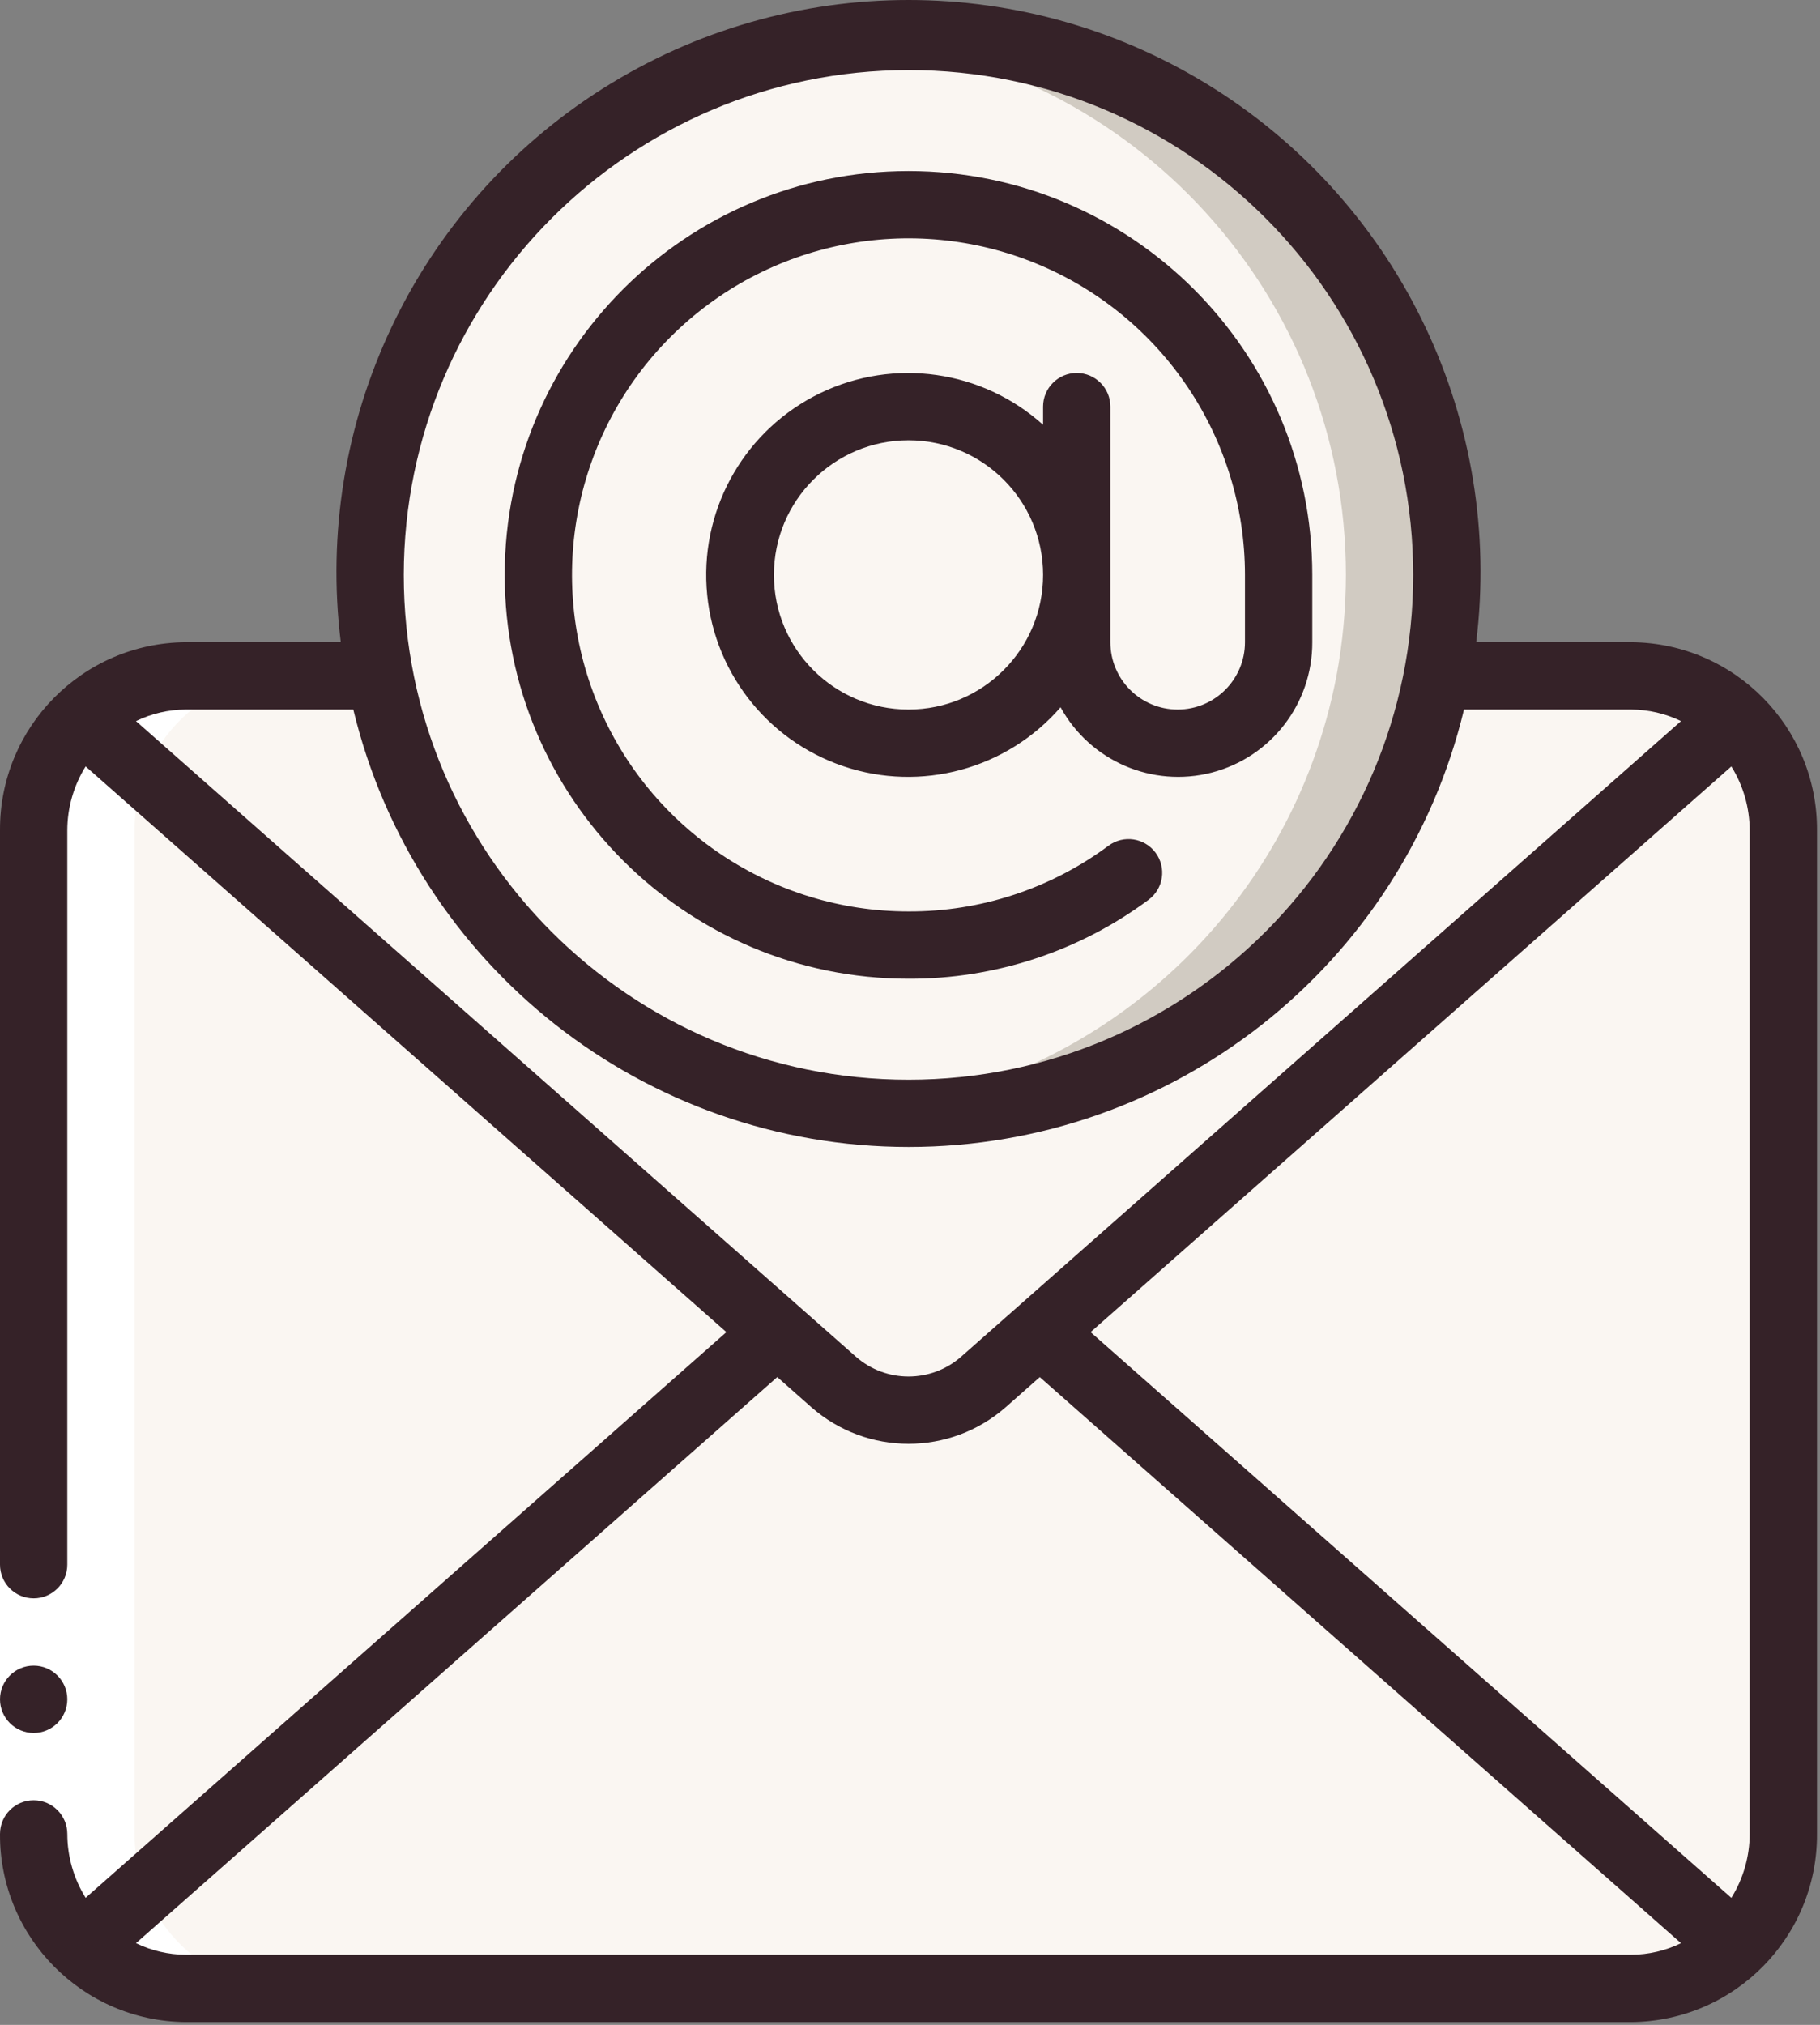 <svg width="454" height="505" viewBox="0 0 454 505" fill="none" xmlns="http://www.w3.org/2000/svg">
<rect x="0" y="0" width="454" height="505" fill="#808080" stroke="none"/>
<path d="M193.889 332.231L20.313 485.411C12.672 478.091 8.365 467.959 8.394 457.377V207.085C8.365 196.503 12.672 186.372 20.313 179.051L193.889 332.231Z" fill="#FAF6F2"/>
<path d="M432.934 485.411C425.956 492.16 416.622 495.923 406.915 495.903H46.332C36.625 495.923 27.291 492.16 20.313 485.411L193.889 332.231L207.906 344.653C218.614 354.054 234.633 354.054 245.341 344.653L259.358 332.231L432.934 485.411Z" fill="#FAF6F2"/>
<path d="M432.934 179.051L259.358 332.231L245.341 344.653C234.633 354.054 218.614 354.054 207.906 344.653L193.889 332.231L20.313 179.051C27.291 172.302 36.625 168.539 46.332 168.559H94.679C106.697 231.953 162.1 277.84 226.624 277.84C291.147 277.84 346.55 231.953 358.568 168.559H406.915C416.622 168.539 425.956 172.302 432.934 179.051Z" fill="#FAF6F2"/>
<path d="M444.853 207.085V457.377C444.882 467.959 440.575 478.091 432.934 485.411L259.358 332.231L432.934 179.051C440.575 186.372 444.882 196.503 444.853 207.085Z" fill="#FAF6F2"/>
<path d="M432.934 179.051L416.987 193.143C418.733 197.585 419.643 202.312 419.673 207.085V457.377C419.638 462.151 418.722 466.878 416.97 471.319L432.918 485.411C440.564 478.093 444.878 467.961 444.853 457.377V207.085C444.882 196.503 440.575 186.371 432.934 179.051Z" fill="#FAF6F2"/>
<path d="M360.919 143.379C360.905 151.826 360.119 160.255 358.568 168.559C346.55 231.953 291.147 277.84 226.624 277.84C162.1 277.84 106.697 231.953 94.679 168.559C93.129 160.255 92.342 151.826 92.329 143.379C92.329 69.209 152.454 9.084 226.624 9.084C300.793 9.084 360.919 69.209 360.919 143.379Z" fill="#FAF6F2"/>
<path d="M226.624 9.084C222.377 9.084 218.18 9.335 214.033 9.721C283.017 16.186 335.746 74.093 335.738 143.379C335.725 151.826 334.938 160.255 333.388 168.559C322.18 227.259 273.532 271.49 214.033 277.078C218.18 277.455 222.377 277.674 226.624 277.674C291.095 277.689 346.48 231.887 358.569 168.559C360.119 160.255 360.905 151.826 360.919 143.379C360.919 69.209 300.793 9.084 226.624 9.084Z" fill="#D1CBC2"/>
<path d="M46.332 495.903L71.513 495.903C61.805 495.923 52.471 492.16 45.493 485.411C37.852 478.091 33.545 467.959 33.574 457.377V207.085C33.545 196.503 37.852 186.371 45.493 179.051C52.471 172.302 61.805 168.539 71.513 168.559L46.332 168.559C36.625 168.539 27.291 172.302 20.313 179.051C12.672 186.371 8.365 196.503 8.394 207.085V457.377C8.365 467.959 12.672 478.091 20.313 485.411C27.291 492.16 36.625 495.923 46.332 495.903Z" fill="white"/>
<path d="M0.001 390.23H16.788V457.377H0.001V390.23Z" fill="white"/>
<path d="M8.394 432.197C13.03 432.197 16.788 428.439 16.788 423.803C16.788 419.168 13.03 415.41 8.394 415.41C3.758 415.41 0.001 419.168 0.001 423.803C0.001 428.439 3.758 432.197 8.394 432.197Z" fill="#352228"/>
<path d="M46.332 504.297H406.915C432.652 504.103 453.377 483.115 453.246 457.377V207.085C453.377 181.347 432.652 160.359 406.915 160.165H368.238C374.996 105.407 349.578 51.659 302.965 22.14C256.351 -7.38 196.896 -7.38 150.283 22.14C103.669 51.659 78.251 105.407 85.009 160.165H46.332C20.595 160.359 -0.13 181.347 0.001 207.085V390.23C0.001 394.865 3.758 398.623 8.394 398.623C13.03 398.623 16.788 394.865 16.788 390.23V207.085C16.799 201.447 18.383 195.924 21.362 191.137L181.198 332.231L21.362 473.316C18.384 468.532 16.8 463.012 16.788 457.377C16.788 452.742 13.03 448.984 8.394 448.984C3.758 448.984 0.001 452.742 0.001 457.377C-0.13 483.115 20.595 504.103 46.332 504.297ZM431.885 191.146C434.863 195.93 436.447 201.45 436.46 207.085V457.377C436.449 463.015 434.864 468.538 431.885 473.325L272.049 332.231L431.885 191.146ZM226.624 17.477C296.157 17.477 352.525 73.845 352.525 143.379C352.525 212.912 296.157 269.28 226.624 269.28C157.09 269.28 100.722 212.912 100.722 143.379C100.801 73.878 157.123 17.556 226.624 17.477ZM88.132 176.952C103.564 240.954 160.83 286.053 226.666 286.053C292.501 286.053 349.767 240.954 365.199 176.952H406.915C411.217 176.973 415.459 177.96 419.329 179.84L239.768 338.35C232.253 344.948 221.011 344.948 213.496 338.35L33.919 179.84C37.788 177.96 42.031 176.973 46.332 176.952H88.132ZM202.383 350.948C216.258 363.119 237.006 363.119 250.881 350.948L259.375 343.445L419.329 484.622C415.459 486.502 411.217 487.489 406.915 487.51H46.332C42.031 487.489 37.788 486.502 33.919 484.622L193.889 343.436L202.383 350.948Z" fill="#352228"/>
<path d="M226.624 244.1C248.193 244.178 269.207 237.266 286.519 224.4C290.242 221.638 291.019 216.38 288.257 212.658C285.494 208.936 280.237 208.158 276.514 210.921C262.093 221.634 244.588 227.386 226.624 227.313C192.675 227.313 162.07 206.863 149.078 175.499C136.087 144.135 143.268 108.033 167.273 84.028C191.278 60.023 227.38 52.842 258.744 65.833C290.108 78.825 310.558 109.43 310.558 143.379V160.165C310.558 169.437 303.042 176.952 293.771 176.952C284.5 176.952 276.984 169.437 276.984 160.165V101.411C276.984 96.776 273.226 93.018 268.591 93.018C263.955 93.018 260.197 96.776 260.197 101.411V105.944C244.991 92.268 223.025 89.146 204.611 98.044C186.197 106.941 174.992 126.091 176.257 146.503C177.521 166.915 191.004 184.535 210.376 191.091C229.747 197.647 251.16 191.838 264.562 176.39C271.925 189.801 287.447 196.509 302.26 192.681C317.072 188.853 327.401 175.465 327.345 160.165V143.379C327.345 87.752 282.25 42.657 226.624 42.657C170.997 42.657 125.902 87.752 125.902 143.379C125.902 199.005 170.997 244.1 226.624 244.1ZM226.624 176.952C208.081 176.952 193.05 161.921 193.05 143.379C193.05 124.836 208.081 109.805 226.624 109.805C245.166 109.805 260.197 124.836 260.197 143.379C260.197 161.921 245.166 176.952 226.624 176.952Z" fill="#352228"/>
</svg>
